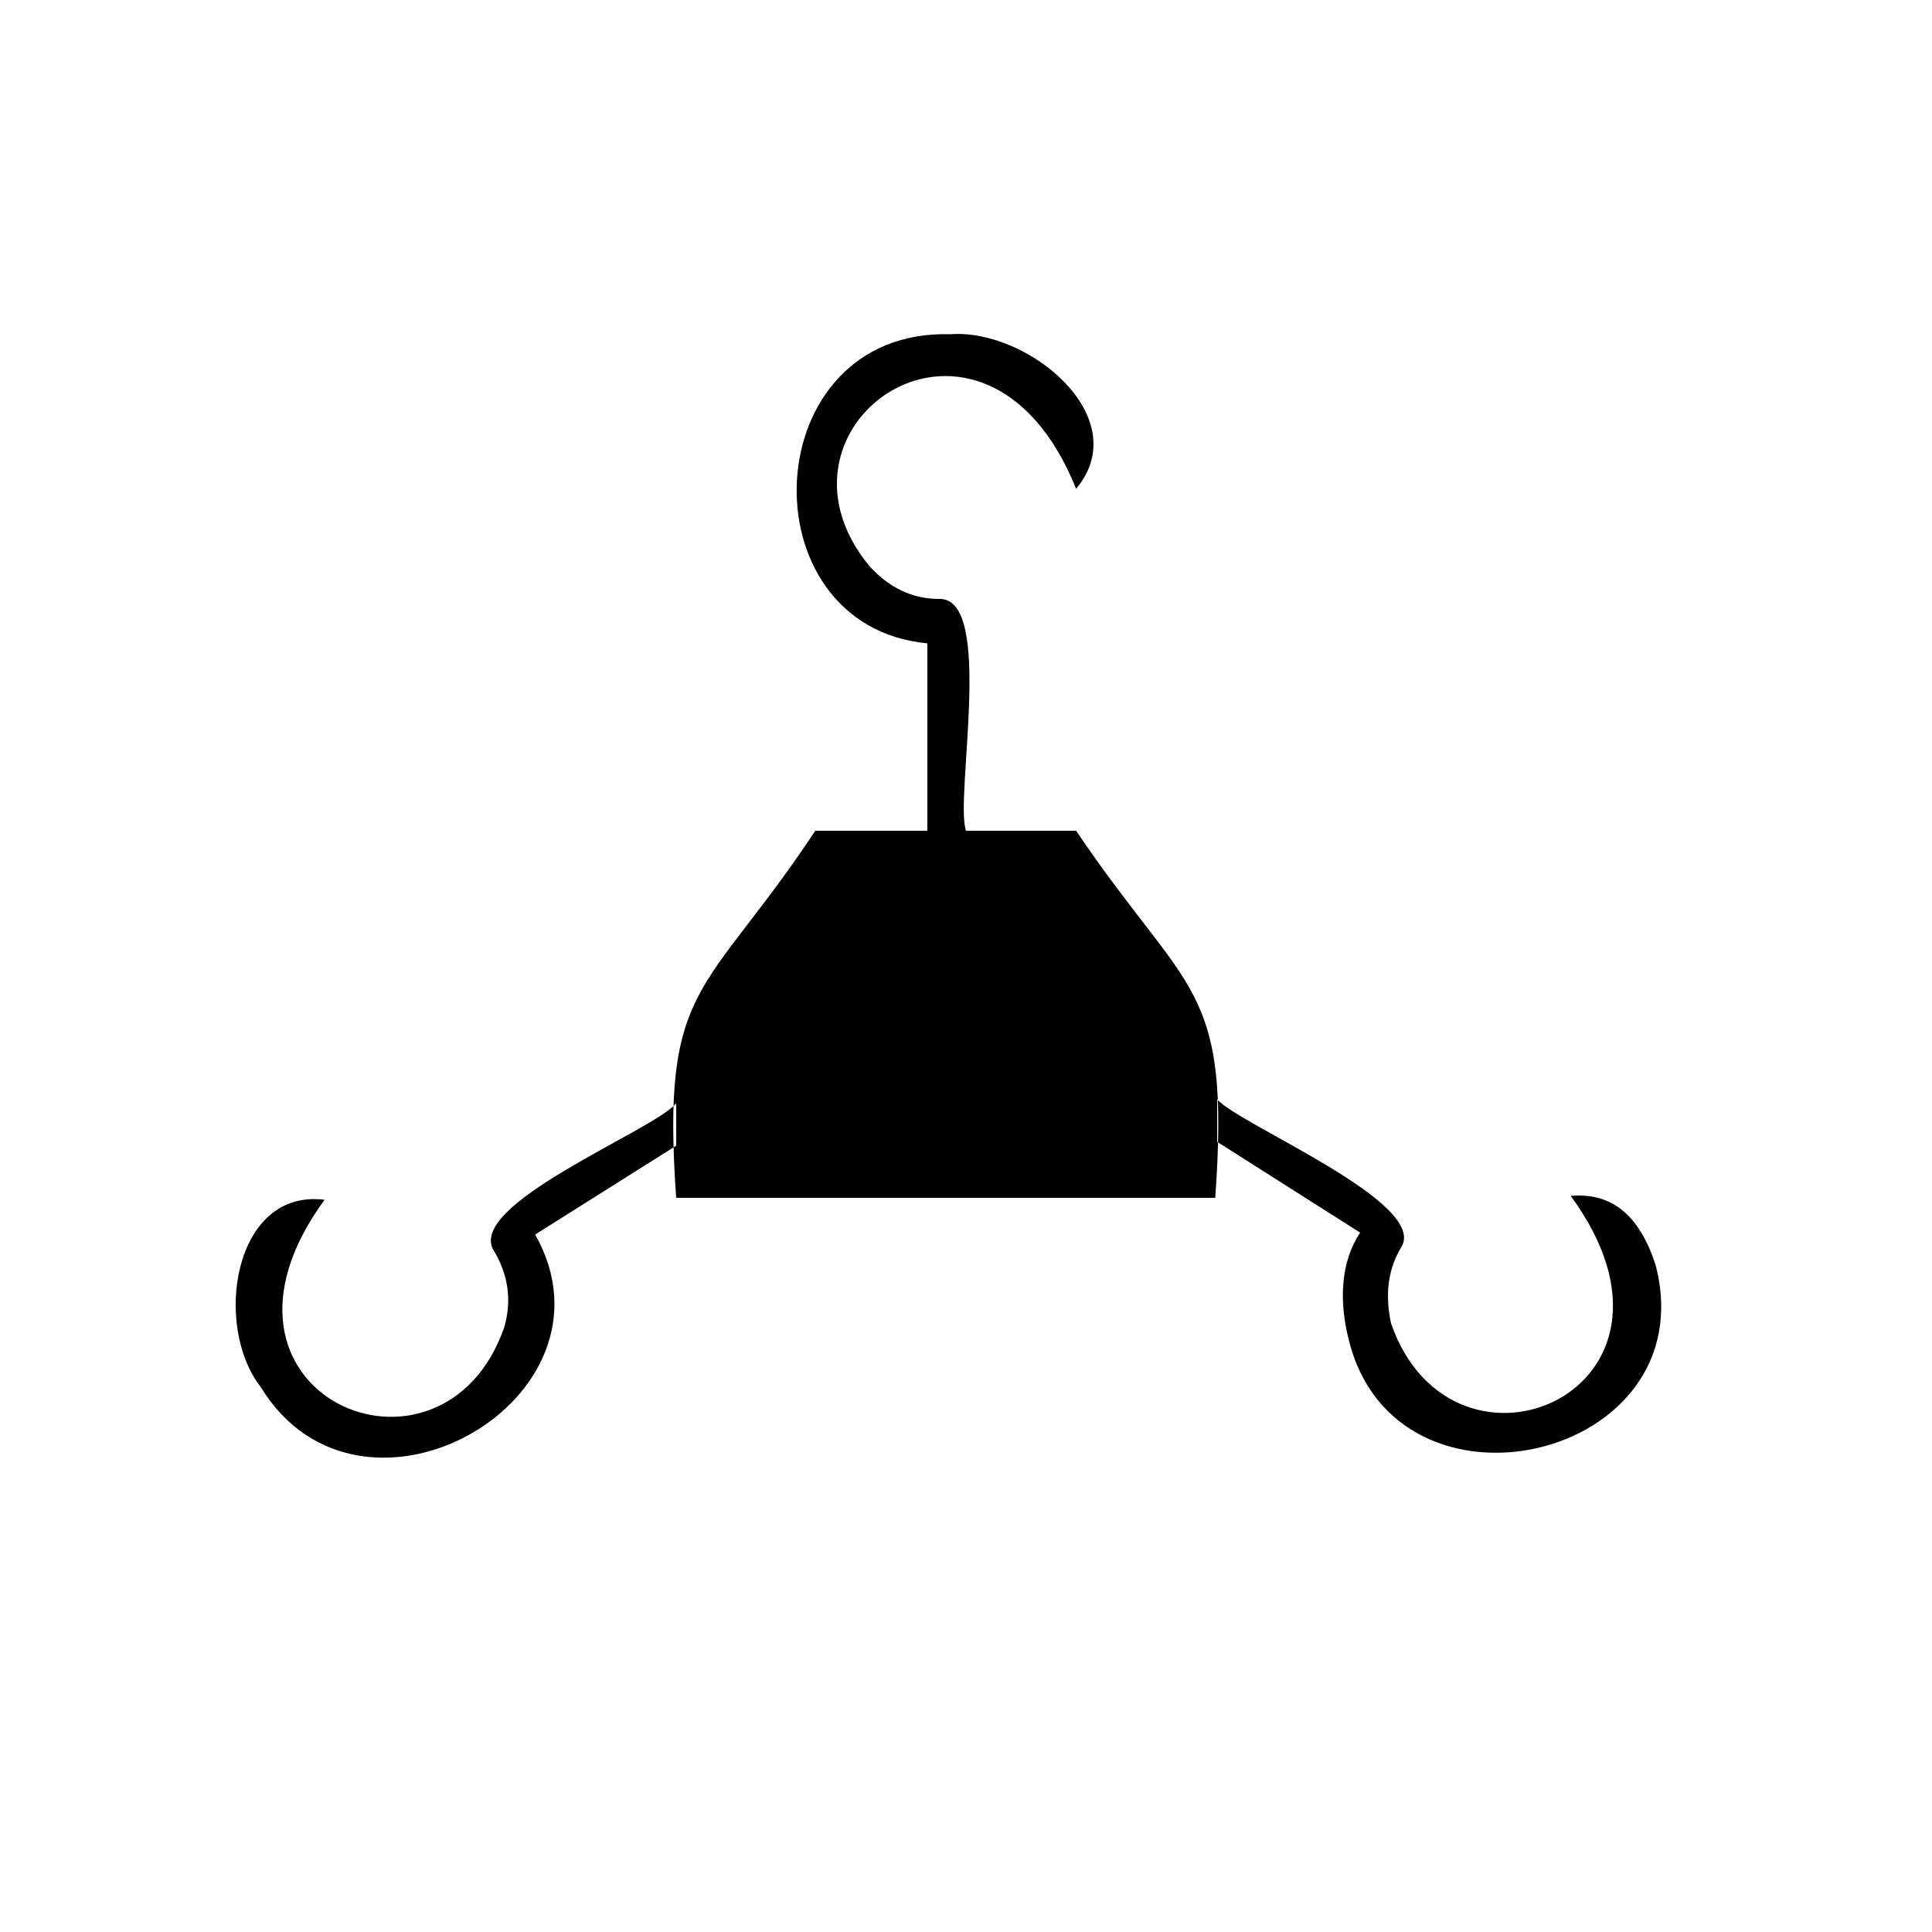 <?xml version="1.0" encoding="UTF-8"?>
<!-- Generator: Adobe Illustrator 28.0.0, SVG Export Plug-In . SVG Version: 6.00 Build 0)  -->
<svg xmlns="http://www.w3.org/2000/svg" xmlns:xlink="http://www.w3.org/1999/xlink" version="1.1" id="Layer_1" x="0px" y="0px" viewBox="0 0 100 100" style="enable-background:new 0 0 100 100;" xml:space="preserve">
<style type="text/css">
	.st0{fill-rule:evenodd;clip-rule:evenodd;}
</style>
<path class="st0" d="M42.2,43h13.5c5.8,8.6,8,7.8,7.2,19H35C34.2,50.8,36.5,51.6,42.2,43z M55.7,25.3c3.1-3.7-2.5-8.3-6.5-8  c-10.1-0.3-10.7,15.1-1.2,16V43h2c-0.6-1.7,1.5-12.1-1.4-12c-1.4,0-2.6-0.6-3.6-1.7C38.9,21.9,51,13.6,55.7,25.3z M16.8,62.1  c-4.7-0.6-5.8,6.5-3.3,9.7c5.2,8.5,19,0.6,14.2-7.9l0,0l7.3-4.6v-2.2c-1.1,1.4-11.1,5.3-9.4,7.7c0.7,1.2,0.9,2.5,0.5,3.9  C22.9,77.9,9.4,72.2,16.8,62.1L16.8,62.1z M81.3,61.9c7.4,10.1-6.1,15.8-9.3,6.6c-0.3-1.4-0.2-2.7,0.5-3.9c1.6-2.3-8.4-6.4-9.5-7.7  c0,0,0,2.2,0,2.2l7.4,4.7c-1,1.5-1.1,3.5-0.6,5.5c2.4,10,18.5,6.3,15.9-3.8C84.9,63,83.5,61.7,81.3,61.9z"></path>
</svg>
